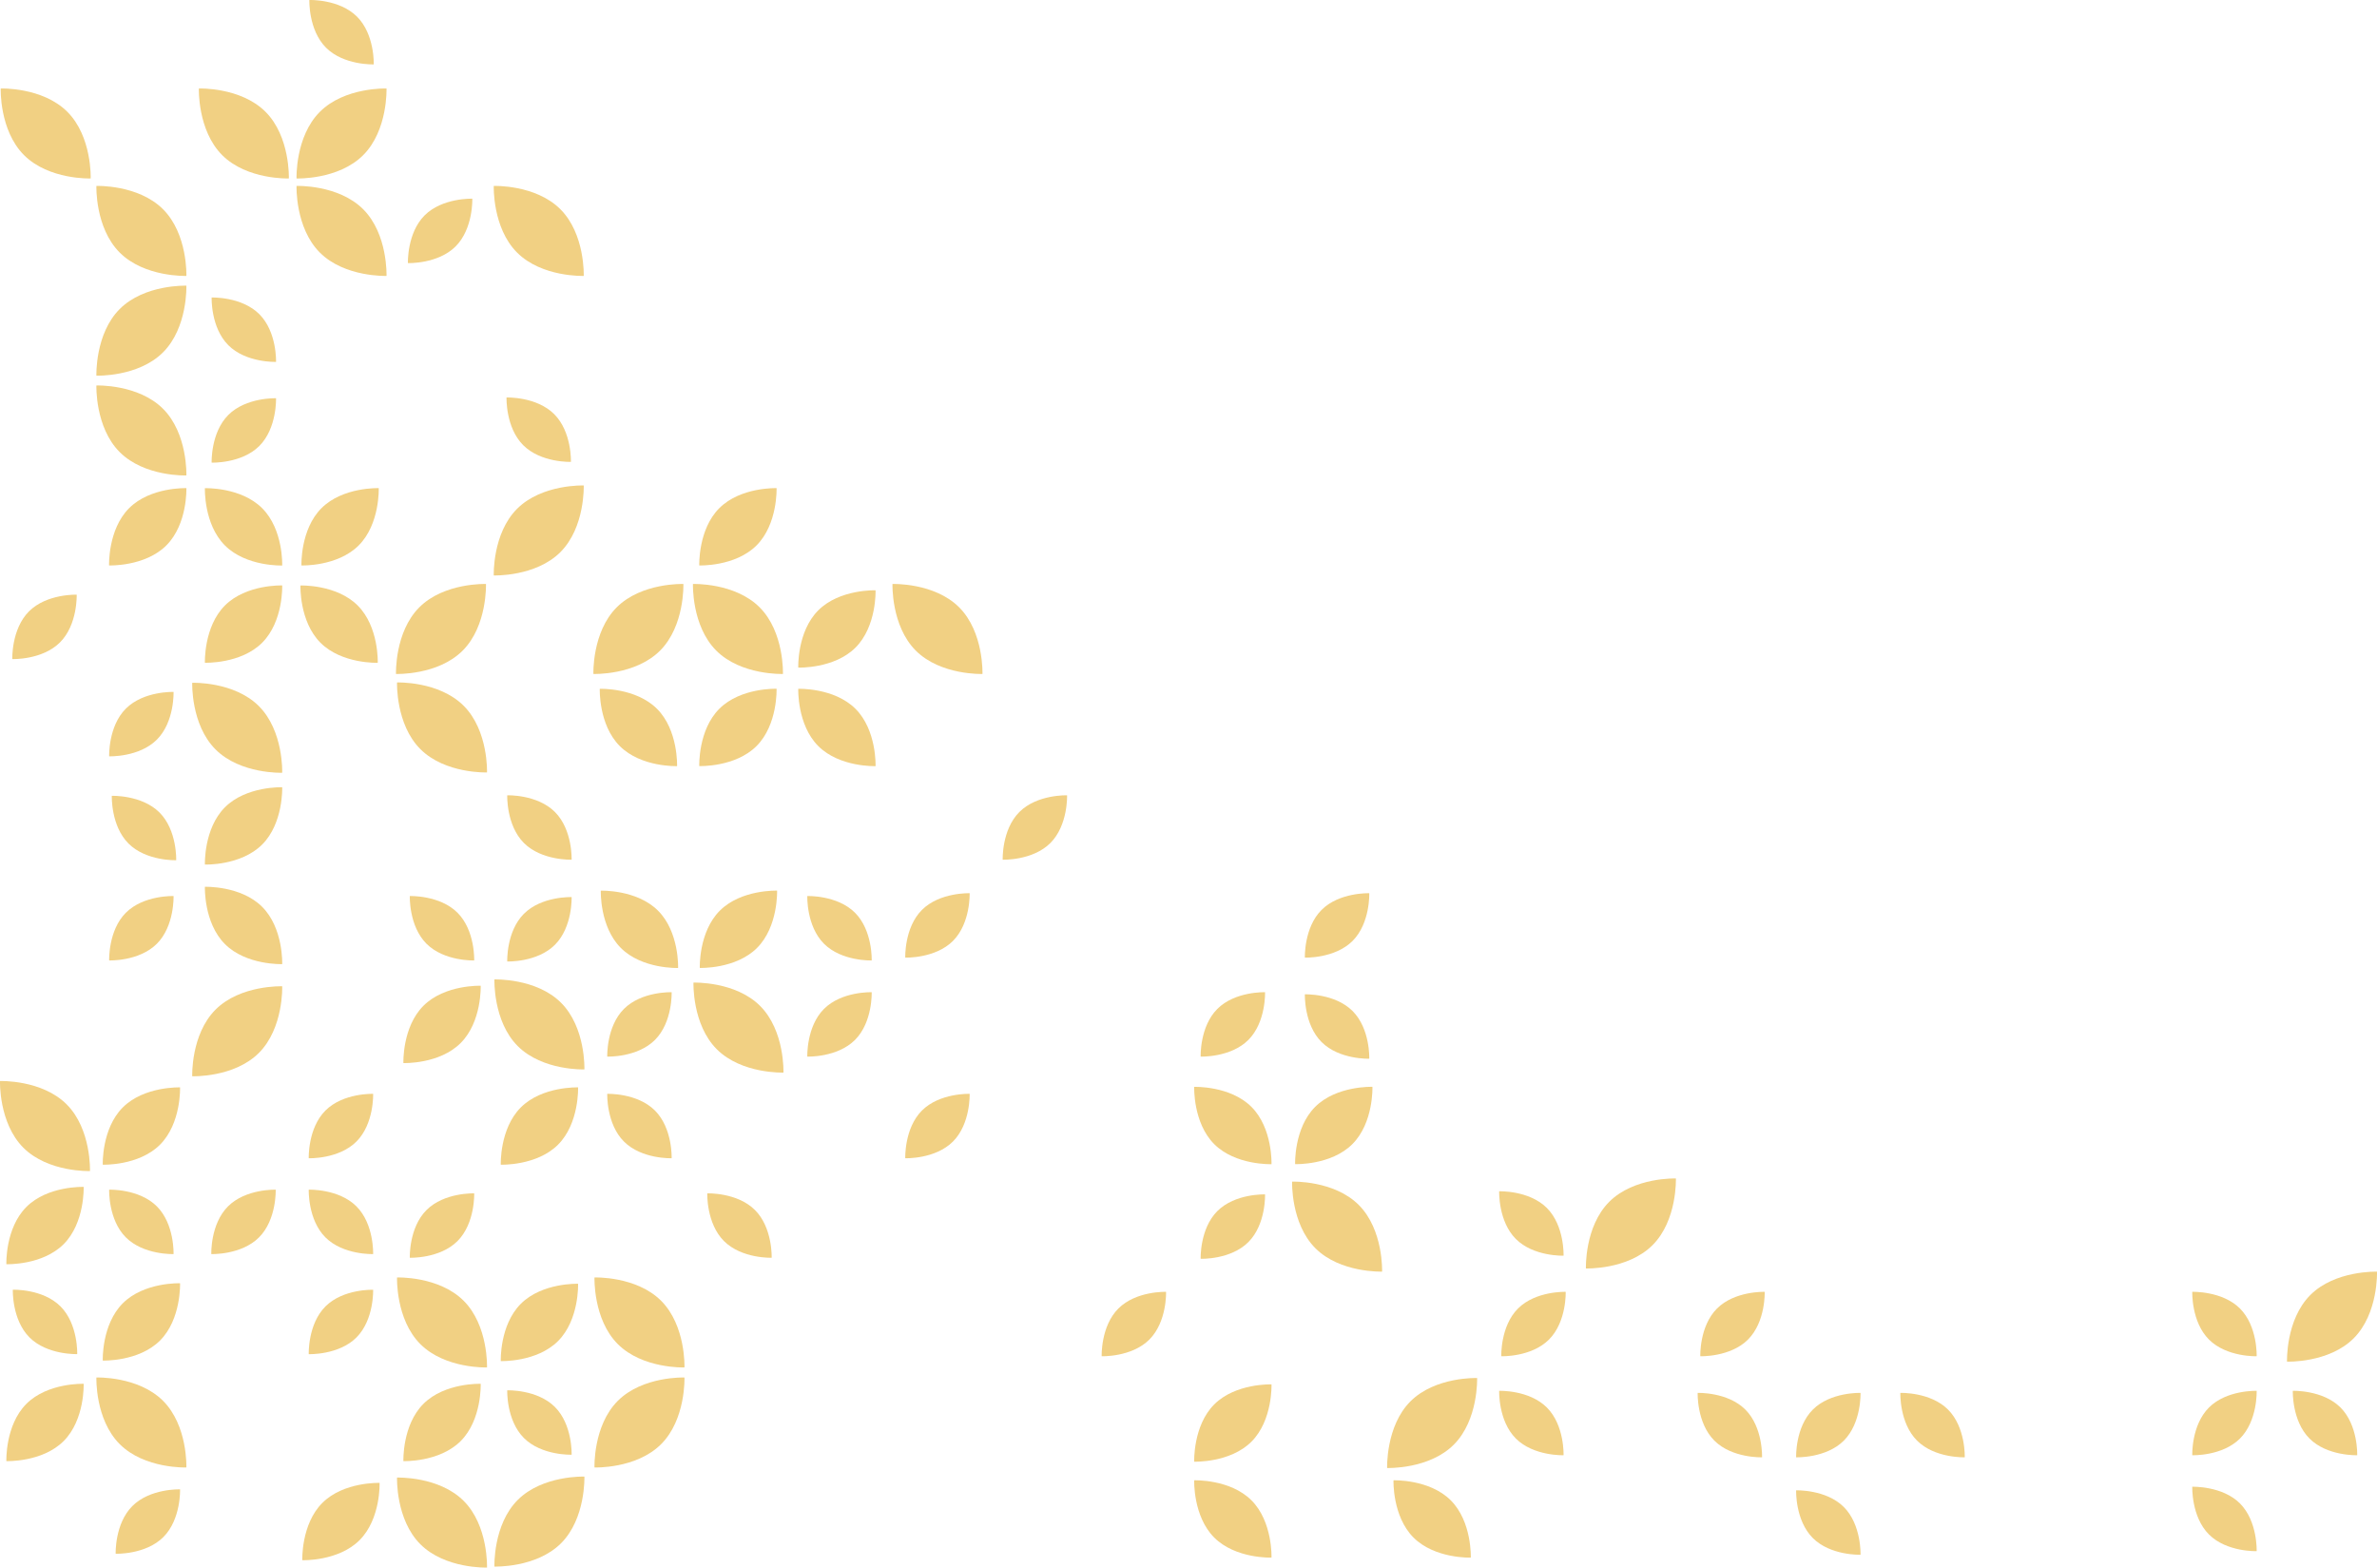 <?xml version="1.0" encoding="UTF-8"?>
<svg id="Layer_2" data-name="Layer 2" xmlns="http://www.w3.org/2000/svg" viewBox="0 0 504.28 332.54">
  <defs>
    <style>
      .cls-1 {
        fill: #f1d083;
      }
    </style>
  </defs>
  <g id="Layer_1-2" data-name="Layer 1">
    <path class="cls-1" d="M61.28,37.86s-8.87.32-14.14-4.95-4.95-14.14-4.95-14.14c0,0,8.87-.32,14.14,4.95s4.95,14.14,4.95,14.14Z"/>
    <path class="cls-1" d="M82,58.53s-8.87.32-14.14-4.95-4.95-14.14-4.95-14.14c0,0,8.87-.32,14.14,4.95s4.95,14.14,4.95,14.14Z"/>
    <path class="cls-1" d="M82,18.77s-8.87-.32-14.14,4.95-4.95,14.14-4.95,14.14c0,0,8.87.32,14.14-4.95s4.95-14.14,4.95-14.14Z"/>
    <path class="cls-1" d="M123.84,58.53s-8.87.32-14.14-4.95-4.95-14.14-4.95-14.14c0,0,8.87-.32,14.14,4.95,5.27,5.27,4.95,14.14,4.95,14.14Z"/>
    <path class="cls-1" d="M100.2,42.15s-6.35-.23-10.12,3.54-3.54,10.12-3.54,10.12c0,0,6.35.23,10.12-3.54,3.77-3.77,3.54-10.12,3.54-10.12Z"/>
    <path class="cls-1" d="M79.29,13.66s-6.35.23-10.12-3.54S65.63,0,65.63,0c0,0,6.35-.23,10.12,3.54,3.77,3.77,3.54,10.12,3.54,10.12Z"/>
    <path class="cls-1" d="M58.56,76.77s-6.35.23-10.12-3.54-3.54-10.12-3.54-10.12c0,0,6.35-.23,10.12,3.54,3.77,3.77,3.54,10.12,3.54,10.12Z"/>
    <path class="cls-1" d="M39.54,58.53s-8.87.32-14.14-4.95-4.95-14.14-4.95-14.14c0,0,8.87-.32,14.14,4.95s4.95,14.14,4.95,14.14Z"/>
    <path class="cls-1" d="M19.24,37.86s-8.87.32-14.14-4.95S.15,18.77.15,18.77c0,0,8.87-.32,14.14,4.95s4.95,14.14,4.95,14.14Z"/>
    <path class="cls-1" d="M39.54,60.6s-8.87-.32-14.14,4.95-4.95,14.14-4.95,14.14c0,0,8.87.32,14.14-4.95s4.95-14.14,4.95-14.14Z"/>
    <path class="cls-1" d="M39.54,100.86s-8.87.32-14.14-4.95-4.95-14.14-4.95-14.14c0,0,8.87-.32,14.14,4.95s4.95,14.14,4.95,14.14Z"/>
    <path class="cls-1" d="M58.56,84.48s-6.35-.23-10.12,3.54-3.54,10.12-3.54,10.12c0,0,6.35.23,10.12-3.54,3.77-3.77,3.54-10.12,3.54-10.12Z"/>
    <path class="cls-1" d="M121.12,97.98s-6.35.23-10.12-3.54-3.54-10.12-3.54-10.12c0,0,6.35-.23,10.12,3.54,3.77,3.77,3.54,10.12,3.54,10.12Z"/>
    <path class="cls-1" d="M123.84,102.98s-8.87-.32-14.14,4.95-4.95,14.14-4.95,14.14c0,0,8.87.32,14.14-4.95s4.95-14.14,4.95-14.14Z"/>
    <path class="cls-1" d="M59.87,119.96s-7.62.28-12.15-4.25c-4.53-4.53-4.25-12.15-4.25-12.15,0,0,7.62-.28,12.15,4.25s4.25,12.15,4.25,12.15Z"/>
    <path class="cls-1" d="M80.35,103.55s-7.62-.28-12.15,4.25c-4.53,4.53-4.25,12.15-4.25,12.15,0,0,7.62.28,12.15-4.25s4.25-12.15,4.25-12.15Z"/>
    <path class="cls-1" d="M103.1,123.88s-8.87-.32-14.14,4.95-4.95,14.14-4.95,14.14c0,0,8.87.32,14.14-4.95s4.95-14.14,4.95-14.14Z"/>
    <path class="cls-1" d="M80.14,140.6s-7.62.28-12.15-4.25c-4.53-4.53-4.25-12.15-4.25-12.15,0,0,7.62-.28,12.15,4.25s4.25,12.15,4.25,12.15Z"/>
    <path class="cls-1" d="M36.82,146.78s-6.35-.23-10.12,3.54-3.54,10.12-3.54,10.12c0,0,6.35.23,10.12-3.54,3.77-3.77,3.54-10.12,3.54-10.12Z"/>
    <path class="cls-1" d="M39.54,103.55s-7.62-.28-12.15,4.25c-4.53,4.53-4.25,12.15-4.25,12.15,0,0,7.62.28,12.15-4.25s4.25-12.15,4.25-12.15Z"/>
    <path class="cls-1" d="M16.27,126.15s-6.35-.23-10.12,3.54-3.54,10.12-3.54,10.12c0,0,6.35.23,10.12-3.54,3.77-3.77,3.54-10.12,3.54-10.12Z"/>
    <path class="cls-1" d="M59.87,124.19s-7.62-.28-12.15,4.25c-4.53,4.53-4.25,12.15-4.25,12.15,0,0,7.62.28,12.15-4.25s4.25-12.15,4.25-12.15Z"/>
    <path class="cls-1" d="M59.87,163.93s-8.87.32-14.14-4.95-4.95-14.14-4.95-14.14c0,0,8.87-.32,14.14,4.95s4.95,14.14,4.95,14.14Z"/>
    <path class="cls-1" d="M59.87,167s-7.62-.28-12.15,4.25c-4.53,4.53-4.25,12.15-4.25,12.15,0,0,7.62.28,12.15-4.25s4.25-12.15,4.25-12.15Z"/>
    <path class="cls-1" d="M37.38,182.48s-6.35.23-10.12-3.54-3.54-10.12-3.54-10.12c0,0,6.35-.23,10.12,3.54,3.77,3.77,3.54,10.12,3.54,10.12Z"/>
    <path class="cls-1" d="M36.82,190.08s-6.35-.23-10.12,3.54-3.54,10.12-3.54,10.12c0,0,6.35.23,10.12-3.54,3.77-3.77,3.54-10.12,3.54-10.12Z"/>
    <path class="cls-1" d="M59.87,204.52s-7.62.28-12.15-4.25c-4.53-4.53-4.25-12.15-4.25-12.15,0,0,7.62-.28,12.15,4.25s4.25,12.15,4.25,12.15Z"/>
    <path class="cls-1" d="M59.87,209.22s-8.87-.32-14.14,4.95-4.95,14.14-4.95,14.14c0,0,8.87.32,14.14-4.95s4.95-14.14,4.95-14.14Z"/>
    <path class="cls-1" d="M19.1,248.42s-8.87.32-14.14-4.95S0,229.32,0,229.32c0,0,8.87-.32,14.14,4.95s4.95,14.14,4.95,14.14Z"/>
    <path class="cls-1" d="M38.2,230.67s-7.62-.28-12.15,4.25c-4.53,4.53-4.25,12.15-4.25,12.15,0,0,7.62.28,12.15-4.25s4.25-12.15,4.25-12.15Z"/>
    <path class="cls-1" d="M36.82,266.03s-6.35.23-10.12-3.54-3.54-10.12-3.54-10.12c0,0,6.35-.23,10.12,3.54,3.77,3.77,3.54,10.12,3.54,10.12Z"/>
    <path class="cls-1" d="M17.75,251.78s-7.62-.28-12.15,4.25c-4.53,4.53-4.25,12.15-4.25,12.15,0,0,7.62.28,12.15-4.25s4.25-12.15,4.25-12.15Z"/>
    <path class="cls-1" d="M16.38,287.25s-6.35.23-10.12-3.54-3.54-10.12-3.54-10.12c0,0,6.35-.23,10.12,3.54,3.77,3.77,3.54,10.12,3.54,10.12Z"/>
    <path class="cls-1" d="M38.2,272.22s-7.62-.28-12.15,4.25c-4.53,4.53-4.25,12.15-4.25,12.15,0,0,7.62.28,12.15-4.25s4.25-12.15,4.25-12.15Z"/>
    <path class="cls-1" d="M39.54,311.3s-8.87.32-14.14-4.95-4.95-14.14-4.95-14.14c0,0,8.87-.32,14.14,4.95s4.95,14.14,4.95,14.14Z"/>
    <path class="cls-1" d="M17.75,293.55s-7.62-.28-12.15,4.25c-4.53,4.53-4.25,12.15-4.25,12.15,0,0,7.62.28,12.15-4.25s4.25-12.15,4.25-12.15Z"/>
    <path class="cls-1" d="M79.16,232.04s-6.35-.23-10.12,3.54-3.54,10.12-3.54,10.12c0,0,6.35.23,10.12-3.54,3.77-3.77,3.54-10.12,3.54-10.12Z"/>
    <path class="cls-1" d="M58.49,252.37s-6.35-.23-10.12,3.54-3.54,10.12-3.54,10.12c0,0,6.35.23,10.12-3.54,3.77-3.77,3.54-10.12,3.54-10.12Z"/>
    <path class="cls-1" d="M100.6,253.15s-6.35-.23-10.12,3.54-3.54,10.12-3.54,10.12c0,0,6.35.23,10.12-3.54,3.77-3.77,3.54-10.12,3.54-10.12Z"/>
    <path class="cls-1" d="M79.16,266.03s-6.35.23-10.12-3.54-3.54-10.12-3.54-10.12c0,0,6.35-.23,10.12,3.54,3.77,3.77,3.54,10.12,3.54,10.12Z"/>
    <path class="cls-1" d="M79.16,273.6s-6.35-.23-10.12,3.54-3.54,10.12-3.54,10.12c0,0,6.35.23,10.12-3.54,3.77-3.77,3.54-10.12,3.54-10.12Z"/>
    <path class="cls-1" d="M103.32,290.08s-8.87.32-14.14-4.95-4.95-14.14-4.95-14.14c0,0,8.87-.32,14.14,4.95s4.95,14.14,4.95,14.14Z"/>
    <path class="cls-1" d="M122.64,272.33s-7.62-.28-12.15,4.25c-4.53,4.53-4.25,12.15-4.25,12.15,0,0,7.62.28,12.15-4.25s4.25-12.15,4.25-12.15Z"/>
    <path class="cls-1" d="M145.21,290.08s-8.87.32-14.14-4.95-4.95-14.14-4.95-14.14c0,0,8.87-.32,14.14,4.95s4.95,14.14,4.95,14.14Z"/>
    <path class="cls-1" d="M121.27,308.59s-6.35.23-10.12-3.54-3.54-10.12-3.54-10.12c0,0,6.35-.23,10.12,3.54,3.77,3.77,3.54,10.12,3.54,10.12Z"/>
    <path class="cls-1" d="M101.98,293.55s-7.62-.28-12.15,4.25c-4.53,4.53-4.25,12.15-4.25,12.15,0,0,7.62.28,12.15-4.25s4.25-12.15,4.25-12.15Z"/>
    <path class="cls-1" d="M80.53,314.57s-7.62-.28-12.15,4.25c-4.53,4.53-4.25,12.15-4.25,12.15,0,0,7.62.28,12.15-4.25s4.25-12.15,4.25-12.15Z"/>
    <path class="cls-1" d="M38.2,315.94s-6.35-.23-10.12,3.54-3.54,10.12-3.54,10.12c0,0,6.35.23,10.12-3.54,3.77-3.77,3.54-10.12,3.54-10.12Z"/>
    <path class="cls-1" d="M145.21,292.21s-8.87-.32-14.14,4.95-4.95,14.14-4.95,14.14c0,0,8.87.32,14.14-4.95s4.95-14.14,4.95-14.14Z"/>
    <path class="cls-1" d="M123.98,313.23s-8.87-.32-14.14,4.95-4.95,14.14-4.95,14.14c0,0,8.87.32,14.14-4.95s4.95-14.14,4.95-14.14Z"/>
    <path class="cls-1" d="M103.32,332.53s-8.87.32-14.14-4.95-4.95-14.14-4.95-14.14c0,0,8.87-.32,14.14,4.95s4.95,14.14,4.95,14.14Z"/>
    <path class="cls-1" d="M163.71,266.81s-6.35.23-10.12-3.54-3.54-10.12-3.54-10.12c0,0,6.35-.23,10.12,3.54,3.77,3.77,3.54,10.12,3.54,10.12Z"/>
    <path class="cls-1" d="M122.64,230.67s-7.62-.28-12.15,4.25c-4.53,4.53-4.25,12.15-4.25,12.15,0,0,7.62.28,12.15-4.25s4.25-12.15,4.25-12.15Z"/>
    <path class="cls-1" d="M142.49,245.7s-6.35.23-10.12-3.54-3.54-10.12-3.54-10.12c0,0,6.35-.23,10.12,3.54,3.77,3.77,3.54,10.12,3.54,10.12Z"/>
    <path class="cls-1" d="M100.6,203.74s-6.35.23-10.12-3.54-3.54-10.12-3.54-10.12c0,0,6.35-.23,10.12,3.54,3.77,3.77,3.54,10.12,3.54,10.12Z"/>
    <path class="cls-1" d="M101.98,209.11s-7.62-.28-12.15,4.25c-4.53,4.53-4.25,12.15-4.25,12.15,0,0,7.62.28,12.15-4.25s4.25-12.15,4.25-12.15Z"/>
    <path class="cls-1" d="M123.98,226.86s-8.87.32-14.14-4.95-4.95-14.14-4.95-14.14c0,0,8.87-.32,14.14,4.95s4.95,14.14,4.95,14.14Z"/>
    <path class="cls-1" d="M121.27,190.3s-6.35-.23-10.12,3.54-3.54,10.12-3.54,10.12c0,0,6.35.23,10.12-3.54,3.77-3.77,3.54-10.12,3.54-10.12Z"/>
    <path class="cls-1" d="M142.49,210.48s-6.35-.23-10.12,3.54-3.54,10.12-3.54,10.12c0,0,6.35.23,10.12-3.54,3.77-3.77,3.54-10.12,3.54-10.12Z"/>
    <path class="cls-1" d="M166.21,227.53s-8.87.32-14.14-4.95-4.95-14.14-4.95-14.14c0,0,8.87-.32,14.14,4.95s4.95,14.14,4.95,14.14Z"/>
    <path class="cls-1" d="M143.86,205.34s-7.62.28-12.15-4.25c-4.53-4.53-4.25-12.15-4.25-12.15,0,0,7.62-.28,12.15,4.25s4.25,12.15,4.25,12.15Z"/>
    <path class="cls-1" d="M164.86,188.93s-7.62-.28-12.15,4.25c-4.53,4.53-4.25,12.15-4.25,12.15,0,0,7.62.28,12.15-4.25s4.25-12.15,4.25-12.15Z"/>
    <path class="cls-1" d="M184.93,203.74s-6.35.23-10.12-3.54-3.54-10.12-3.54-10.12c0,0,6.35-.23,10.12,3.54,3.77,3.77,3.54,10.12,3.54,10.12Z"/>
    <path class="cls-1" d="M184.93,210.48s-6.35-.23-10.12,3.54-3.54,10.12-3.54,10.12c0,0,6.35.23,10.12-3.54,3.77-3.77,3.54-10.12,3.54-10.12Z"/>
    <path class="cls-1" d="M205.71,189.48s-6.35-.23-10.12,3.54-3.54,10.12-3.54,10.12c0,0,6.35.23,10.12-3.54,3.77-3.77,3.54-10.12,3.54-10.12Z"/>
    <path class="cls-1" d="M205.71,232.04s-6.35-.23-10.12,3.54-3.54,10.12-3.54,10.12c0,0,6.35.23,10.12-3.54,3.77-3.77,3.54-10.12,3.54-10.12Z"/>
    <path class="cls-1" d="M226.38,168.71s-6.35-.23-10.12,3.54-3.54,10.12-3.54,10.12c0,0,6.35.23,10.12-3.54,3.77-3.77,3.54-10.12,3.54-10.12Z"/>
    <path class="cls-1" d="M185.75,162.52s-7.62.28-12.15-4.25c-4.53-4.53-4.25-12.15-4.25-12.15,0,0,7.62-.28,12.15,4.25s4.25,12.15,4.25,12.15Z"/>
    <path class="cls-1" d="M103.32,163.86s-8.87.32-14.14-4.95-4.95-14.14-4.95-14.14c0,0,8.87-.32,14.14,4.95s4.95,14.14,4.95,14.14Z"/>
    <path class="cls-1" d="M166.1,142.97s-8.87.32-14.14-4.95-4.95-14.14-4.95-14.14c0,0,8.87-.32,14.14,4.95s4.95,14.14,4.95,14.14Z"/>
    <path class="cls-1" d="M208.43,142.97s-8.87.32-14.14-4.95-4.95-14.14-4.95-14.14c0,0,8.87-.32,14.14,4.95s4.95,14.14,4.95,14.14Z"/>
    <path class="cls-1" d="M144.98,123.88s-8.87-.32-14.14,4.95-4.95,14.14-4.95,14.14c0,0,8.87.32,14.14-4.95s4.95-14.14,4.95-14.14Z"/>
    <path class="cls-1" d="M143.64,162.52s-7.62.28-12.15-4.25c-4.53-4.53-4.25-12.15-4.25-12.15,0,0,7.62-.28,12.15,4.25s4.25,12.15,4.25,12.15Z"/>
    <path class="cls-1" d="M121.27,182.37s-6.35.23-10.12-3.54-3.54-10.12-3.54-10.12c0,0,6.35-.23,10.12,3.54,3.77,3.77,3.54,10.12,3.54,10.12Z"/>
    <path class="cls-1" d="M164.75,146.11s-7.62-.28-12.15,4.25c-4.53,4.53-4.25,12.15-4.25,12.15,0,0,7.62.28,12.15-4.25s4.25-12.15,4.25-12.15Z"/>
    <path class="cls-1" d="M164.75,103.55s-7.62-.28-12.15,4.25c-4.53,4.53-4.25,12.15-4.25,12.15,0,0,7.62.28,12.15-4.25s4.25-12.15,4.25-12.15Z"/>
    <path class="cls-1" d="M185.75,125.22s-7.62-.28-12.15,4.25c-4.53,4.53-4.25,12.15-4.25,12.15,0,0,7.62.28,12.15-4.25s4.25-12.15,4.25-12.15Z"/>
    <path class="cls-1" d="M290.49,189.48s-6.35-.23-10.12,3.54-3.54,10.12-3.54,10.12c0,0,6.35.23,10.12-3.54,3.77-3.77,3.54-10.12,3.54-10.12Z"/>
    <path class="cls-1" d="M268.38,210.48s-6.35-.23-10.12,3.54-3.54,10.12-3.54,10.12c0,0,6.35.23,10.12-3.54,3.77-3.77,3.54-10.12,3.54-10.12Z"/>
    <path class="cls-1" d="M290.49,224.59s-6.35.23-10.12-3.54-3.54-10.12-3.54-10.12c0,0,6.35-.23,10.12,3.54,3.77,3.77,3.54,10.12,3.54,10.12Z"/>
    <path class="cls-1" d="M293.21,269.75s-8.87.32-14.14-4.95-4.95-14.14-4.95-14.14c0,0,8.87-.32,14.14,4.95s4.95,14.14,4.95,14.14Z"/>
    <path class="cls-1" d="M268.38,253.37s-6.35-.23-10.12,3.54-3.54,10.12-3.54,10.12c0,0,6.35.23,10.12-3.54,3.77-3.77,3.54-10.12,3.54-10.12Z"/>
    <path class="cls-1" d="M269.75,246.96s-7.62.28-12.15-4.25c-4.53-4.53-4.25-12.15-4.25-12.15,0,0,7.62-.28,12.15,4.25s4.25,12.15,4.25,12.15Z"/>
    <path class="cls-1" d="M291.16,230.55s-7.62-.28-12.15,4.25c-4.53,4.53-4.25,12.15-4.25,12.15,0,0,7.62.28,12.15-4.25s4.25-12.15,4.25-12.15Z"/>
    <path class="cls-1" d="M269.75,293.67s-7.62-.28-12.15,4.25c-4.53,4.53-4.25,12.15-4.25,12.15,0,0,7.62.28,12.15-4.25s4.25-12.15,4.25-12.15Z"/>
    <path class="cls-1" d="M355.54,249.99s-8.87-.32-14.14,4.95-4.95,14.14-4.95,14.14c0,0,8.87.32,14.14-4.95s4.95-14.14,4.95-14.14Z"/>
    <path class="cls-1" d="M331.71,266.37s-6.35.23-10.12-3.54-3.54-10.12-3.54-10.12c0,0,6.35-.23,10.12,3.54,3.77,3.77,3.54,10.12,3.54,10.12Z"/>
    <path class="cls-1" d="M373.82,309.14s-6.35.23-10.12-3.54-3.54-10.12-3.54-10.12c0,0,6.35-.23,10.12,3.54,3.77,3.77,3.54,10.12,3.54,10.12Z"/>
    <path class="cls-1" d="M331.71,308.7s-6.35.23-10.12-3.54-3.54-10.12-3.54-10.12c0,0,6.35-.23,10.12,3.54,3.77,3.77,3.54,10.12,3.54,10.12Z"/>
    <path class="cls-1" d="M247.38,274.04s-6.35-.23-10.12,3.54-3.54,10.12-3.54,10.12c0,0,6.35.23,10.12-3.54,3.77-3.77,3.54-10.12,3.54-10.12Z"/>
    <path class="cls-1" d="M374.38,274.04s-6.35-.23-10.12,3.54-3.54,10.12-3.54,10.12c0,0,6.35.23,10.12-3.54,3.77-3.77,3.54-10.12,3.54-10.12Z"/>
    <path class="cls-1" d="M332.16,274.04s-6.35-.23-10.12,3.54-3.54,10.12-3.54,10.12c0,0,6.35.23,10.12-3.54,3.77-3.77,3.54-10.12,3.54-10.12Z"/>
    <path class="cls-1" d="M394.71,295.48s-6.35-.23-10.12,3.54-3.54,10.12-3.54,10.12c0,0,6.35.23,10.12-3.54,3.77-3.77,3.54-10.12,3.54-10.12Z"/>
    <path class="cls-1" d="M394.71,329.81s-6.35.23-10.12-3.54-3.54-10.12-3.54-10.12c0,0,6.35-.23,10.12,3.54,3.77,3.77,3.54,10.12,3.54,10.12Z"/>
    <path class="cls-1" d="M313.37,292.32s-8.87-.32-14.14,4.95-4.95,14.14-4.95,14.14c0,0,8.87.32,14.14-4.95s4.95-14.14,4.95-14.14Z"/>
    <path class="cls-1" d="M312.03,330.42s-7.62.28-12.15-4.25c-4.53-4.53-4.25-12.15-4.25-12.15,0,0,7.62-.28,12.15,4.25s4.25,12.15,4.25,12.15Z"/>
    <path class="cls-1" d="M269.75,330.42s-7.62.28-12.15-4.25c-4.53-4.53-4.25-12.15-4.25-12.15,0,0,7.62-.28,12.15,4.25s4.25,12.15,4.25,12.15Z"/>
    <path class="cls-1" d="M416.82,309.14s-6.35.23-10.12-3.54-3.54-10.12-3.54-10.12c0,0,6.35-.23,10.12,3.54,3.77,3.77,3.54,10.12,3.54,10.12Z"/>
    <path class="cls-1" d="M478.75,287.7s-6.35.23-10.12-3.54-3.54-10.12-3.54-10.12c0,0,6.35-.23,10.12,3.54,3.77,3.77,3.54,10.12,3.54,10.12Z"/>
    <path class="cls-1" d="M500.08,308.7s-6.35.23-10.12-3.54-3.54-10.12-3.54-10.12c0,0,6.35-.23,10.12,3.54,3.77,3.77,3.54,10.12,3.54,10.12Z"/>
    <path class="cls-1" d="M478.75,295.04s-6.35-.23-10.12,3.54-3.54,10.12-3.54,10.12c0,0,6.35.23,10.12-3.54,3.77-3.77,3.54-10.12,3.54-10.12Z"/>
    <path class="cls-1" d="M504.28,269.76s-8.87-.32-14.14,4.95-4.95,14.14-4.95,14.14c0,0,8.87.32,14.14-4.95s4.95-14.14,4.95-14.14Z"/>
    <path class="cls-1" d="M478.75,329.05s-6.35.23-10.12-3.54-3.54-10.12-3.54-10.12c0,0,6.35-.23,10.12,3.54,3.77,3.77,3.54,10.12,3.54,10.12Z"/>
  </g>
</svg>
